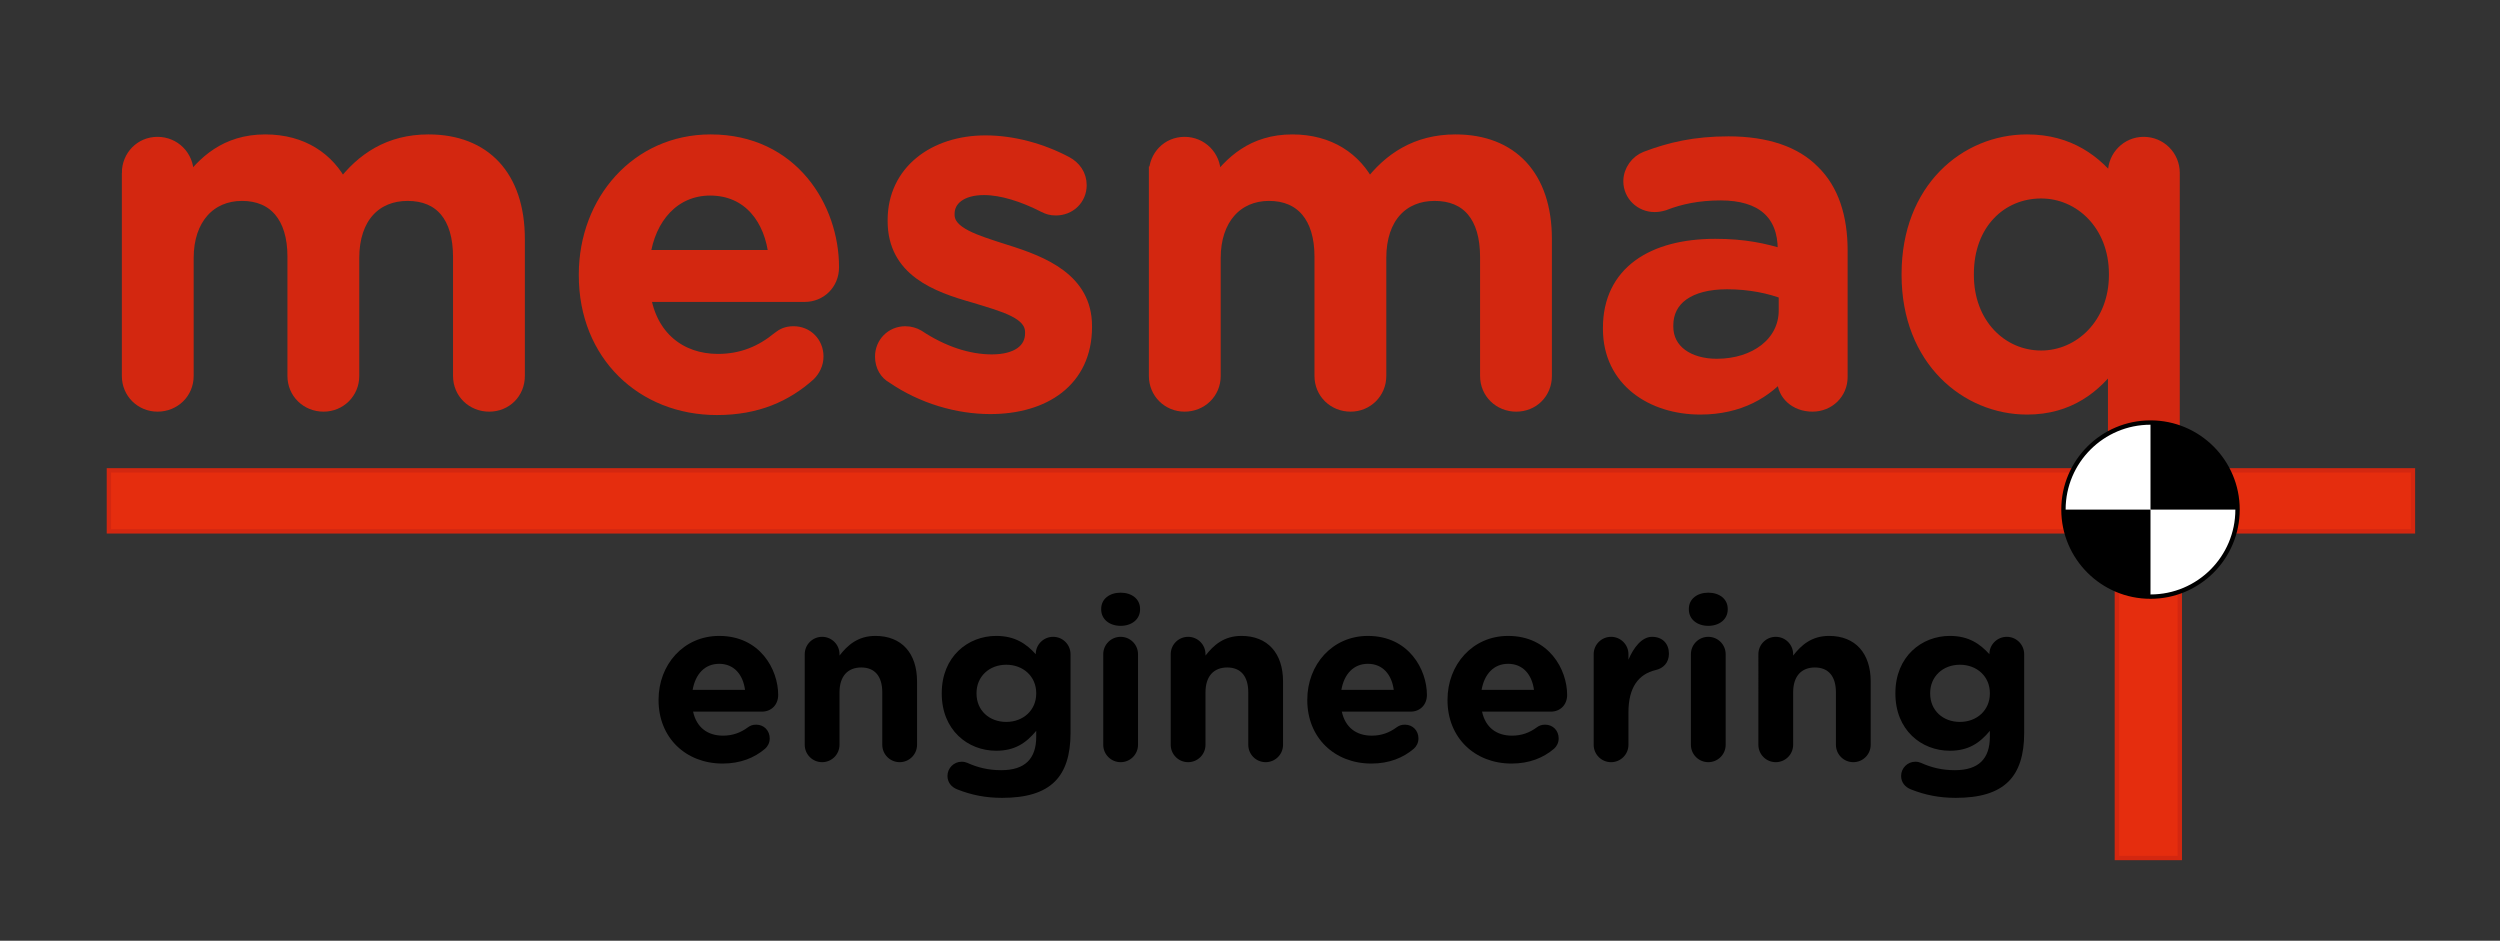 <?xml version="1.0" encoding="utf-8"?>
<!-- Generator: Adobe Illustrator 15.0.0, SVG Export Plug-In . SVG Version: 6.00 Build 0)  -->
<!DOCTYPE svg PUBLIC "-//W3C//DTD SVG 1.1//EN" "http://www.w3.org/Graphics/SVG/1.1/DTD/svg11.dtd">
<svg version="1.1" id="Capa_1" xmlns="http://www.w3.org/2000/svg" xmlns:xlink="http://www.w3.org/1999/xlink" x="0px" y="0px"
	 width="574px" height="216px" viewBox="10.14 286.445 574 216" enable-background="new 10.14 286.445 574 216"
	 xml:space="preserve">
<rect x="10.14" y="286.445" width="574" height="216" fill="#333333" stroke="none"/>
<rect x="496.171" y="401.934" fill="#E52D0E" stroke="#D32710" stroke-miterlimit="10" width="14.448" height="81.511"/>
<g>
	<path fill="#D32710" stroke="#D32710" stroke-width="3" stroke-miterlimit="10" d="M39.615,326.166c0-3.791,2.899-6.801,6.69-6.801
		c3.791,0,6.801,3.011,6.801,6.801v2.788c3.791-5.24,8.919-10.146,17.951-10.146c8.474,0,14.495,4.125,17.616,10.369
		c4.683-6.244,10.927-10.369,19.847-10.369c12.822,0,20.626,8.139,20.626,22.522v31.442c0,3.791-2.899,6.69-6.689,6.69
		c-3.791,0-6.801-2.899-6.801-6.69v-27.316c0-9.366-4.349-14.383-11.93-14.383c-7.359,0-12.599,5.128-12.599,14.606v27.093
		c0,3.791-3.01,6.69-6.69,6.69c-3.791,0-6.801-2.899-6.801-6.69v-27.428c0-9.143-4.459-14.271-11.93-14.271
		s-12.599,5.575-12.599,14.606v27.093c0,3.791-3.011,6.69-6.801,6.69c-3.68,0-6.69-2.899-6.69-6.69V326.166z"/>
	<path fill="#D32710" stroke="#D32710" stroke-width="3" stroke-miterlimit="10" d="M174.747,380.241
		c-17.059,0-30.215-12.376-30.215-30.55v-0.223c0-16.836,11.93-30.661,28.766-30.661c18.731,0,27.985,15.386,27.985,28.989
		c0,3.791-2.899,6.467-6.355,6.467h-36.905c1.449,9.589,8.25,14.94,16.947,14.94c5.687,0,10.146-2.007,13.937-5.129
		c1.003-0.78,1.896-1.226,3.457-1.226c3.01,0,5.352,2.341,5.352,5.463c0,1.673-0.78,3.122-1.784,4.125
		C190.58,377.231,183.89,380.241,174.747,380.241z M188.127,345.344c-0.892-8.697-6.021-15.498-14.941-15.498
		c-8.25,0-14.048,6.355-15.275,15.498H188.127z"/>
	<path fill="#D32710" stroke="#D32710" stroke-width="3" stroke-miterlimit="10" d="M215.107,372.994
		c-1.449-0.781-2.564-2.453-2.564-4.683c0-3.01,2.342-5.463,5.463-5.463c1.115,0,2.119,0.334,2.899,0.78
		c5.687,3.791,11.596,5.686,16.947,5.686c5.798,0,9.143-2.453,9.143-6.355v-0.223c0-4.571-6.244-6.132-13.157-8.25
		c-8.697-2.453-18.397-6.021-18.397-17.282v-0.223c0-11.15,9.254-17.951,20.961-17.951c6.244,0,12.822,1.784,18.508,4.794
		c1.896,1.003,3.233,2.788,3.233,5.129c0,3.122-2.453,5.463-5.575,5.463c-1.115,0-1.784-0.223-2.676-0.669
		c-4.794-2.453-9.7-4.014-13.826-4.014c-5.24,0-8.251,2.453-8.251,5.798v0.223c0,4.348,6.355,6.132,13.268,8.362
		c8.585,2.676,18.286,6.578,18.286,17.17v0.223c0,12.376-9.589,18.508-21.854,18.508
		C230.047,380.018,221.908,377.677,215.107,372.994z"/>
	<path fill="#D32710" stroke="#D32710" stroke-width="3" stroke-miterlimit="10" d="M275.424,326.166
		c0-3.791,2.899-6.801,6.69-6.801c3.791,0,6.801,3.011,6.801,6.801v2.788c3.791-5.24,8.919-10.146,17.951-10.146
		c8.474,0,14.494,4.125,17.616,10.369c4.683-6.244,10.927-10.369,19.846-10.369c12.822,0,20.627,8.139,20.627,22.522v31.442
		c0,3.791-2.898,6.69-6.689,6.69s-6.802-2.899-6.802-6.69v-27.316c0-9.366-4.348-14.383-11.93-14.383
		c-7.358,0-12.6,5.128-12.6,14.606v27.093c0,3.791-3.01,6.69-6.689,6.69c-3.791,0-6.801-2.899-6.801-6.69v-27.428
		c0-9.143-4.46-14.271-11.93-14.271c-7.471,0-12.6,5.575-12.6,14.606v27.093c0,3.791-3.011,6.69-6.801,6.69
		c-3.68,0-6.69-2.899-6.69-6.69V326.166z"/>
	<path fill="#D32710" stroke="#D32710" stroke-width="3" stroke-miterlimit="10" d="M379.672,361.956v-0.223
		c0-12.71,9.923-18.954,24.307-18.954c6.578,0,11.261,1.003,15.832,2.453v-1.449c0-8.362-5.129-12.822-14.606-12.822
		c-5.129,0-9.365,0.892-13.045,2.341c-0.78,0.223-1.449,0.334-2.118,0.334c-3.122,0-5.687-2.453-5.687-5.575
		c0-2.453,1.673-4.571,3.68-5.352c5.575-2.119,11.261-3.457,18.954-3.457c8.809,0,15.387,2.341,19.512,6.578
		c4.349,4.237,6.355,10.481,6.355,18.174v28.989c0,3.679-2.898,6.467-6.578,6.467c-3.902,0-6.578-2.676-6.578-5.687v-2.23
		c-4.014,4.794-10.146,8.585-19.178,8.585C389.484,380.13,379.672,373.775,379.672,361.956z M420.034,357.719v-4.014
		c-3.456-1.338-8.027-2.341-13.379-2.341c-8.697,0-13.826,3.679-13.826,9.812v0.223c0,5.687,5.018,8.92,11.484,8.92
		C413.233,370.319,420.034,365.19,420.034,357.719z"/>
	<path fill="#D32710" stroke="#D32710" stroke-width="3" stroke-miterlimit="10" d="M509.117,390.611c0,3.791-3.01,6.69-6.689,6.69
		c-3.791,0-6.802-2.899-6.802-6.69v-21.519c-4.348,6.132-10.48,11.038-20.068,11.038c-13.826,0-27.317-11.038-27.317-30.55v-0.223
		c0-19.512,13.269-30.55,27.317-30.55c9.699,0,15.832,4.794,20.068,10.369v-3.122c0-3.679,3.011-6.69,6.69-6.69
		c3.791,0,6.801,3.011,6.801,6.801V390.611z M461.842,349.357v0.223c0,11.373,7.805,18.843,16.948,18.843
		c9.03,0,17.059-7.582,17.059-18.843v-0.223c0-11.373-8.028-18.843-17.059-18.843C469.536,330.514,461.842,337.65,461.842,349.357z"
		/>
</g>
<rect x="35.14" y="394.437" fill="#E52D0E" stroke="#D32710" stroke-miterlimit="10" width="529.014" height="14.008"/>
<g>
	<circle fill="#FFFFFF" stroke="#000000" stroke-miterlimit="10" cx="503.894" cy="403.446" r="19.985"/>
	<g>
		<path d="M503.894,383.461v19.984h19.984C523.878,392.454,514.997,383.461,503.894,383.461z"/>
	</g>
	<g>
		<path d="M503.894,403.445H483.91c0,10.991,8.993,19.985,19.984,19.985V403.445z"/>
	</g>
</g>
<g>
	<path d="M176.051,461.757c-8.456,0-14.706-5.935-14.706-14.548v-0.105c0-8.035,5.725-14.653,13.918-14.653
		c9.401,0,13.55,7.721,13.55,13.55c0,2.312-1.628,3.834-3.729,3.834h-15.809c0.788,3.625,3.309,5.516,6.88,5.516
		c2.206,0,4.044-0.684,5.672-1.891c0.578-0.421,1.103-0.631,1.943-0.631c1.786,0,3.099,1.365,3.099,3.151
		c0,1.05-0.473,1.839-1.05,2.363C183.351,460.443,180.147,461.757,176.051,461.757z M181.198,444.845
		c-0.473-3.572-2.573-5.988-5.935-5.988c-3.309,0-5.462,2.363-6.093,5.988H181.198z"/>
	<path d="M194.906,436.652c0-2.207,1.786-3.992,3.992-3.992s3.992,1.785,3.992,3.992v0.314c1.838-2.363,4.202-4.517,8.246-4.517
		c6.04,0,9.559,3.991,9.559,10.452v14.548c0,2.206-1.786,3.991-3.991,3.991c-2.206,0-3.992-1.785-3.992-3.991v-12.027
		c0-3.782-1.786-5.725-4.832-5.725c-3.046,0-4.989,1.942-4.989,5.725v12.027c0,2.206-1.786,3.991-3.992,3.991
		s-3.992-1.785-3.992-3.991V436.652z"/>
	<path d="M229.937,467.691c-1.366-0.525-2.258-1.628-2.258-3.099c0-1.786,1.471-3.257,3.256-3.257c0.525,0,0.945,0.105,1.313,0.264
		c2.311,1.05,4.779,1.68,7.773,1.68c5.462,0,8.036-2.625,8.036-7.668v-1.365c-2.363,2.836-4.937,4.569-9.191,4.569
		c-6.565,0-12.5-4.779-12.5-13.13v-0.105c0-8.403,6.04-13.13,12.5-13.13c4.359,0,6.933,1.839,9.086,4.202v-0.053
		c0-2.154,1.786-3.939,3.992-3.939c2.206,0,3.991,1.785,3.991,3.992v18.119c0,5.042-1.208,8.719-3.571,11.082
		c-2.626,2.626-6.67,3.781-12.132,3.781C236.502,469.635,233.246,469.004,229.937,467.691z M248.057,445.685v-0.105
		c0-3.834-2.994-6.512-6.88-6.512c-3.886,0-6.828,2.678-6.828,6.512v0.105c0,3.887,2.941,6.512,6.828,6.512
		C245.063,452.197,248.057,449.519,248.057,445.685z"/>
	<path d="M262.973,426.253c0-2.312,1.943-3.729,4.464-3.729s4.464,1.418,4.464,3.729v0.104c0,2.311-1.943,3.781-4.464,3.781
		s-4.464-1.471-4.464-3.781V426.253z M263.445,436.652c0-2.207,1.786-3.992,3.992-3.992s3.992,1.785,3.992,3.992v20.798
		c0,2.206-1.786,3.991-3.992,3.991s-3.992-1.785-3.992-3.991V436.652z"/>
	<path d="M278.938,436.652c0-2.207,1.786-3.992,3.992-3.992s3.992,1.785,3.992,3.992v0.314c1.838-2.363,4.202-4.517,8.246-4.517
		c6.04,0,9.559,3.991,9.559,10.452v14.548c0,2.206-1.785,3.991-3.991,3.991s-3.992-1.785-3.992-3.991v-12.027
		c0-3.782-1.786-5.725-4.832-5.725c-3.046,0-4.989,1.942-4.989,5.725v12.027c0,2.206-1.786,3.991-3.992,3.991
		s-3.992-1.785-3.992-3.991V436.652z"/>
	<path d="M325,461.757c-8.456,0-14.706-5.935-14.706-14.548v-0.105c0-8.035,5.725-14.653,13.918-14.653
		c9.401,0,13.55,7.721,13.55,13.55c0,2.312-1.628,3.834-3.729,3.834h-15.809c0.787,3.625,3.309,5.516,6.88,5.516
		c2.206,0,4.044-0.684,5.673-1.891c0.577-0.421,1.103-0.631,1.942-0.631c1.786,0,3.099,1.365,3.099,3.151
		c0,1.05-0.473,1.839-1.05,2.363C332.299,460.443,329.095,461.757,325,461.757z M330.146,444.845
		c-0.473-3.572-2.573-5.988-5.935-5.988c-3.309,0-5.462,2.363-6.093,5.988H330.146z"/>
	<path d="M357.195,461.757c-8.456,0-14.706-5.935-14.706-14.548v-0.105c0-8.035,5.725-14.653,13.918-14.653
		c9.401,0,13.55,7.721,13.55,13.55c0,2.312-1.628,3.834-3.729,3.834h-15.809c0.787,3.625,3.309,5.516,6.88,5.516
		c2.206,0,4.044-0.684,5.673-1.891c0.577-0.421,1.103-0.631,1.942-0.631c1.786,0,3.099,1.365,3.099,3.151
		c0,1.05-0.473,1.839-1.05,2.363C364.495,460.443,361.291,461.757,357.195,461.757z M362.341,444.845
		c-0.473-3.572-2.573-5.988-5.935-5.988c-3.309,0-5.462,2.363-6.093,5.988H362.341z"/>
	<path d="M376.049,436.652c0-2.207,1.786-3.992,3.991-3.992c2.206,0,3.992,1.785,3.992,3.992v1.26
		c1.155-2.73,3.046-5.252,5.409-5.252c2.469,0,3.887,1.629,3.887,3.887c0,2.101-1.365,3.361-2.993,3.729
		c-4.045,0.945-6.303,4.045-6.303,9.717v7.458c0,2.206-1.786,3.991-3.992,3.991c-2.205,0-3.991-1.785-3.991-3.991V436.652z"/>
	<path d="M397.899,426.253c0-2.312,1.942-3.729,4.464-3.729c2.521,0,4.464,1.418,4.464,3.729v0.104c0,2.311-1.943,3.781-4.464,3.781
		c-2.521,0-4.464-1.471-4.464-3.781V426.253z M398.372,436.652c0-2.207,1.785-3.992,3.991-3.992s3.991,1.785,3.991,3.992v20.798
		c0,2.206-1.785,3.991-3.991,3.991s-3.991-1.785-3.991-3.991V436.652z"/>
	<path d="M413.864,436.652c0-2.207,1.786-3.992,3.991-3.992c2.206,0,3.992,1.785,3.992,3.992v0.314
		c1.838-2.363,4.201-4.517,8.246-4.517c6.039,0,9.559,3.991,9.559,10.452v14.548c0,2.206-1.786,3.991-3.992,3.991
		c-2.205,0-3.991-1.785-3.991-3.991v-12.027c0-3.782-1.786-5.725-4.832-5.725s-4.989,1.942-4.989,5.725v12.027
		c0,2.206-1.786,3.991-3.992,3.991c-2.205,0-3.991-1.785-3.991-3.991V436.652z"/>
	<path d="M448.894,467.691c-1.365-0.525-2.258-1.628-2.258-3.099c0-1.786,1.471-3.257,3.256-3.257c0.525,0,0.945,0.105,1.313,0.264
		c2.311,1.05,4.779,1.68,7.772,1.68c5.463,0,8.036-2.625,8.036-7.668v-1.365c-2.363,2.836-4.937,4.569-9.191,4.569
		c-6.564,0-12.5-4.779-12.5-13.13v-0.105c0-8.403,6.04-13.13,12.5-13.13c4.359,0,6.933,1.839,9.086,4.202v-0.053
		c0-2.154,1.786-3.939,3.992-3.939s3.991,1.785,3.991,3.992v18.119c0,5.042-1.208,8.719-3.571,11.082
		c-2.626,2.626-6.67,3.781-12.132,3.781C455.459,469.635,452.204,469.004,448.894,467.691z M467.014,445.685v-0.105
		c0-3.834-2.993-6.512-6.88-6.512s-6.828,2.678-6.828,6.512v0.105c0,3.887,2.941,6.512,6.828,6.512S467.014,449.519,467.014,445.685
		z"/>
</g>
</svg>
